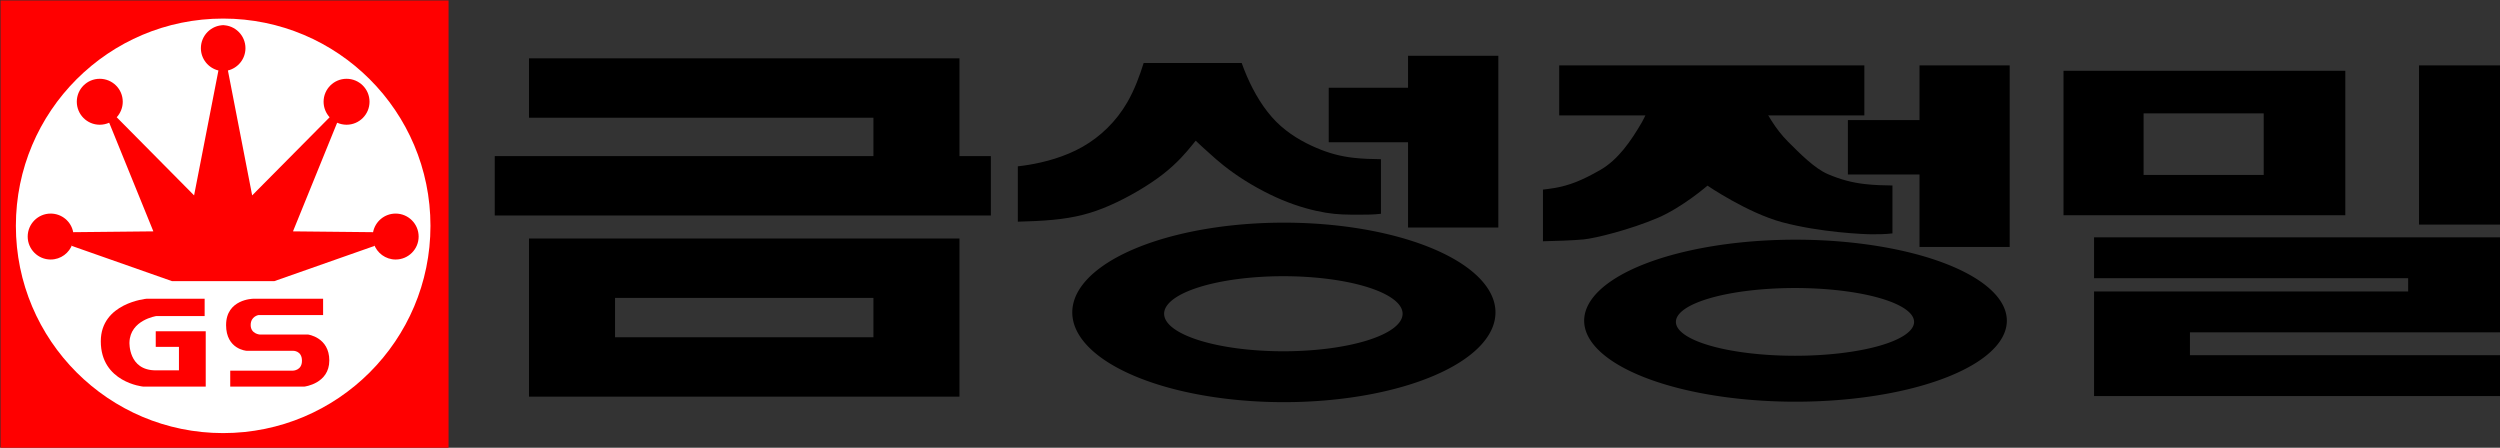 <?xml version="1.0" encoding="UTF-8" standalone="no"?>
<svg
   xmlns:dc="http://purl.org/dc/elements/1.1/"
   xmlns:cc="http://creativecommons.org/ns#"
   xmlns:rdf="http://www.w3.org/1999/02/22-rdf-syntax-ns#"
   xmlns:svg="http://www.w3.org/2000/svg"
   xmlns="http://www.w3.org/2000/svg"
   width="330.11mm"
   height="59.125mm"
   viewBox="0 0 330.11 59.125"
   version="1.1"
   id="svg8">
  <rect x="0" y="0" width="330.11" height="59.125" fill="#333333" stroke="none"/>
  <defs
     id="defs2" />
  <g
     id="layer1"
     transform="translate(-102.557,-54.892)">
    <g
       id="g1175"
       transform="matrix(0.951,0,0,0.951,-59.591,-85.828)">
      <path
         d="m 170.577,148.035 h 62.208 v 62.199 h -62.208 z"
         id="path14"
         style="fill:#ff0000;fill-rule:evenodd;stroke-width:0;stroke-linecap:butt;stroke-linejoin:miter;stroke-miterlimit:2.613" />
      <path
         d="m 172.707,179.327 c 0,-15.896 12.884,-28.778 28.778,-28.778 15.894,0 28.787,12.882 28.787,28.778 0,15.894 -12.893,28.778 -28.787,28.778 -15.894,0 -28.778,-12.884 -28.778,-28.778 z"
         id="path18"
         style="fill:#ffffff;fill-rule:evenodd;stroke-width:0;stroke-linecap:butt;stroke-linejoin:miter;stroke-miterlimit:2.613" />
      <path
         d="m 184.498,195.359 c 0,5.709 5.857,6.286 5.857,6.286 h 8.712 v -7.682 h -6.94 v 2.165 h 3.222 v 3.265 h -3.222 c -3.839,0 -3.649,-3.892 -3.649,-3.892 0.096,-3.117 3.745,-3.649 3.745,-3.649 h 6.694 v -2.4 h -8.082 c 0,0 -6.337,0.577 -6.337,5.908 0,0 0,-5.331 0,0 z"
         id="path58"
         style="fill:#ff0000;fill-rule:evenodd;stroke-width:0;stroke-linecap:butt;stroke-linejoin:miter;stroke-miterlimit:2.613" />
      <path
         d="m 201.893,193.1 c 0,3.385 2.838,3.577 2.838,3.577 h 6.424 c 0,0 1.274,-0.069 1.274,1.388 0,1.372 -1.274,1.372 -1.274,1.372 h -8.685 v 2.208 h 10.317 c 0,0 3.439,-0.411 3.439,-3.622 0,-3.222 -2.958,-3.604 -2.958,-3.604 h -6.712 c 0,0 -1.247,-0.096 -1.247,-1.318 0,-1.222 1.099,-1.388 1.099,-1.388 h 8.956 v -2.261 h -9.724 c 0,0 -3.745,0.051 -3.745,3.649 0,0 0,-3.598 0,0 z"
         id="path62"
         style="fill:#ff0000;fill-rule:evenodd;stroke-width:0;stroke-linecap:butt;stroke-linejoin:miter;stroke-miterlimit:2.613" />
      <path
         d="m 217.318,165.011 c 0.4,0.174 0.838,0.279 1.3,0.279 1.763,0 3.193,-1.43 3.193,-3.193 0,-1.763 -1.43,-3.186 -3.193,-3.186 -1.754,0 -3.186,1.423 -3.186,3.186 0,0.829 0.324,1.589 0.838,2.156 l -10.755,10.848 -3.367,-17.344 c 1.397,-0.34 2.436,-1.598 2.436,-3.097 0,-1.765 -1.432,-3.195 -3.195,-3.195 h 0.192 c -1.754,0 -3.186,1.43 -3.186,3.195 0,1.499 1.039,2.757 2.436,3.097 l -3.379,17.344 -10.743,-10.848 c 0.514,-0.568 0.838,-1.327 0.838,-2.156 0,-1.763 -1.432,-3.186 -3.195,-3.186 -1.763,0 -3.186,1.423 -3.186,3.186 0,1.763 1.423,3.193 3.186,3.193 0.471,0 0.907,-0.105 1.309,-0.279 l 0.087,0.201 6.049,14.882 -11.13,0.114 c -0.279,-1.475 -1.571,-2.583 -3.133,-2.583 -1.754,0 -3.186,1.432 -3.186,3.195 0,1.754 1.432,3.184 3.186,3.184 1.414,0 2.61,-0.916 3.03,-2.181 l -0.096,0.288 13.921,4.896 h 14.2 l 13.923,-4.896 -0.105,-0.288 c 0.427,1.265 1.624,2.181 3.03,2.181 1.763,0 3.193,-1.43 3.193,-3.184 0,-1.763 -1.43,-3.195 -3.193,-3.195 -1.555,0 -2.847,1.108 -3.135,2.583 l -11.119,-0.114 6.049,-14.882 z"
         id="path66"
         style="fill:#ff0000;fill-rule:evenodd;stroke-width:0;stroke-linecap:butt;stroke-linejoin:miter;stroke-miterlimit:2.613" />
      <path
         d="m 193.183,182.207 -5.901,-0.577 5.901,3.553 z"
         id="path70"
         style="fill:#ff0000;fill-rule:evenodd;stroke-width:0;stroke-linecap:butt;stroke-linejoin:miter;stroke-miterlimit:2.613" />
      <path
         d="m 209.794,182.207 5.899,-0.577 -5.899,3.553 z"
         id="path74"
         style="fill:#ff0000;fill-rule:evenodd;stroke-width:0;stroke-linecap:butt;stroke-linejoin:miter;stroke-miterlimit:2.613" />
      <path
         d="m 201.484,165.596 2.496,11.809 -2.496,3.072 -2.496,-3.072 z"
         id="path78"
         style="fill:#ff0000;fill-rule:evenodd;stroke-width:0;stroke-linecap:butt;stroke-linejoin:miter;stroke-miterlimit:2.613" />
    </g>
    <g
       id="g1344"
       style="fill:#000000">
      <g
         id="g1342"
         style="fill:#000000"
         transform="matrix(0.964,0,0,0.931,144.535,-81.473)">
        <path
           id="rect1249"
           style="fill:#000000;fill-opacity:1;stroke-width:1.134;stroke-linecap:square;paint-order:markers fill stroke"
           d="M 179.285,-131.785 V -100 h 178.035 v 20.543 H 161.582 v 31.787 h 256.43 v -31.787 h -16.227 v -28.221 -24.107 z"
           transform="matrix(0.265,0,0,0.265,-18.596,189.668)" />
        <path
           id="rect1249-5"
           style="fill:#000000;fill-opacity:1;stroke-width:1.134;stroke-linecap:square;paint-order:markers fill stroke"
           d="M 179.285,-35.357 V -3.572 17.5 44.168 49.285 h 222.5 V 17.5 -3.572 -35.357 Z m 44.467,31.785 H 357.32 V 17.5 H 223.752 Z"
           transform="matrix(0.265,0,0,0.265,-18.596,189.668)" />
      </g>
      <g
         id="g1406"
         style="fill:#000000"
         transform="matrix(0.963,0,0,0.931,139.246,-81.473)">
        <path
           id="path1344"
           style="fill:#000000;fill-opacity:1;stroke:none;stroke-width:1px;stroke-linecap:butt;stroke-linejoin:miter;stroke-opacity:1"
           d="m 518.162,-129.299 c -1.972,6.563 -4.685,14.288 -8.514,21.119 -5.696,10.162 -13.818,18.284 -23.092,23.742 -9.274,5.458 -19.702,8.251 -27.861,9.648 -2.025,0.347 -3.908,0.605 -5.643,0.801 v 29.627 c 5.993,-0.143 12.446,-0.426 18.156,-0.99 11.49,-1.136 19.967,-3.408 29.457,-7.715 9.49,-4.307 19.991,-10.65 27.564,-16.762 7.573,-6.111 12.218,-11.99 14.541,-14.93 l 2.322,-2.941 c 0,0 1.977,1.98 3.008,2.926 5.375,4.93 9.02,8.773 16.553,14.311 7.532,5.537 16.583,10.764 25.068,14.438 8.485,3.674 16.405,5.795 22.596,6.855 6.19,1.061 10.652,1.061 17.828,1.061 3.276,0 7.116,-0.006 10.795,-0.477 v -29.213 c -4.449,-0.042 -9.571,-0.193 -14.346,-0.766 -6.555,-0.786 -12.422,-2.358 -19.162,-5.342 -6.74,-2.984 -14.354,-7.378 -20.691,-13.959 -6.337,-6.581 -11.397,-15.348 -15.162,-24.336 -0.998,-2.382 -1.897,-4.773 -2.705,-7.098 z"
           transform="matrix(0.265,0,0,0.265,-18.596,189.668)" />
        <path
           id="rect1357"
           style="fill:#000000;fill-opacity:1;stroke:none;stroke-width:1.134;stroke-linecap:square;paint-order:markers fill stroke"
           d="m 654.957,-133.15 v 17.109 h -41.037 v 29.168 h 41.037 v 45.646 h 46.721 v -91.924 z"
           transform="matrix(0.265,0,0,0.265,-18.596,189.668)" />
        <path
           id="path1380-9"
           style="fill:#000000;fill-opacity:1;stroke:none;stroke-width:1.872;stroke-linecap:square;paint-order:markers fill stroke"
           d="M 590.715,-43.84 A 109.487,48.036 0 0 0 481.227,4.197 109.487,48.036 0 0 0 590.715,52.232 109.487,48.036 0 0 0 700.201,4.197 109.487,48.036 0 0 0 590.715,-43.84 Z m -0.674,28.662 a 61.696,20.089 0 0 1 0.406,0 A 61.696,20.089 0 0 1 652.143,4.91 61.696,20.089 0 0 1 590.447,25 61.696,20.089 0 0 1 528.75,4.91 61.696,20.089 0 0 1 590.041,-15.178 Z"
           transform="matrix(0.265,0,0,0.265,-18.596,189.668)" />
      </g>
      <g
         id="g1238"
         style="fill:#000000">
        <path
           id="path1344-6"
           style="fill:#000000;fill-opacity:1;stroke:none;stroke-width:0.251px;stroke-linecap:butt;stroke-linejoin:miter;stroke-opacity:1"
           d="m 321.151,65.833 c -0.503,1.616 -0.816,3.519 -1.792,5.201 -1.452,2.503 -3.165,4.975 -5.528,6.32 -2.364,1.344 -4.019,2.032 -6.099,2.376 -0.516,0.085 -0.996,0.149 -1.438,0.197 v 6.824 c 1.527,-0.035 3.907,-0.105 5.363,-0.244 1.543,-0.147 6.124,-1.284 9.774,-2.835 3.275,-1.392 6.585,-4.266 6.585,-4.266 0,0 5.299,3.61 9.88,4.834 5.045,1.348 10.839,1.588 11.797,1.588 0.835,0 1.814,-0.002 2.751,-0.117 v -6.326 c -1.134,-0.01 -2.439,-0.048 -3.656,-0.189 -1.671,-0.194 -3.166,-0.581 -4.884,-1.316 -1.718,-0.735 -3.658,-2.686 -5.274,-4.306 -1.615,-1.621 -2.905,-3.78 -3.864,-5.993 -0.254,-0.587 -0.483,-1.175 -0.689,-1.748 z" />
        <path
           id="rect1357-0"
           style="fill:#000000;fill-opacity:1;stroke:none;stroke-width:0.284;stroke-linecap:square;paint-order:markers fill stroke"
           d="m 356.016,63.528 v 7.22 h -9.457 v 7.183 h 9.457 v 9.571 h 11.908 V 63.528 Z" />
        <path
           id="path1380-9-8"
           style="fill:#000000;fill-opacity:1;stroke:none;stroke-width:0.446;stroke-linecap:square;paint-order:markers fill stroke"
           d="M 339.643,86.541 A 27.905,10.696 0 0 0 311.737,97.238 27.905,10.696 0 0 0 339.643,107.934 27.905,10.696 0 0 0 367.548,97.238 27.905,10.696 0 0 0 339.643,86.541 Z m -0.172,6.382 a 15.725,4.473 0 0 1 0.104,0 15.725,4.473 0 0 1 15.725,4.473 15.725,4.473 0 0 1 -15.725,4.473 15.725,4.473 0 0 1 -15.725,-4.473 15.725,4.473 0 0 1 15.621,-4.473 z" />
        <rect
           style="fill:#000000;fill-opacity:1;stroke-width:0.552;stroke-linecap:square;paint-order:markers fill stroke"
           id="rect1212"
           width="40.293"
           height="6.602"
           x="308.44"
           y="63.528" />
      </g>
      <g
         id="g1326"
         style="fill:#000000">
        <path
           id="rect1240"
           style="fill:#000000;fill-opacity:1;stroke-width:2.268;stroke-linecap:square;paint-order:markers fill stroke"
           d="m 1061.922,-343.705 v 71.975 h 140.412 v -71.975 z m 39.902,21.219 h 59.852 v 30.678 h -59.852 z"
           transform="matrix(0.265,0,0,0.265,93.622,155.322)" />
        <rect
           style="fill:#000000;fill-opacity:1;stroke-width:0.968;stroke-linecap:square;paint-order:markers fill stroke"
           id="rect1263"
           width="10.692"
           height="21.018"
           x="421.975"
           y="63.528" />
        <path
           id="rect1265"
           style="fill:#000000;fill-opacity:1;stroke-width:2.252;stroke-linecap:square;paint-order:markers fill stroke"
           d="m 1077.143,-260.715 v 20.357 h 156.506 v 6.605 h -156.506 v 20.357 11.404 15.559 4.797 h 204.285 v -20.355 h -156.506 v -11.404 h 156.506 v -20.357 -6.605 -20.357 z"
           transform="matrix(0.265,0,0,0.265,93.622,155.322)" />
      </g>
    </g>
  </g>
</svg>
